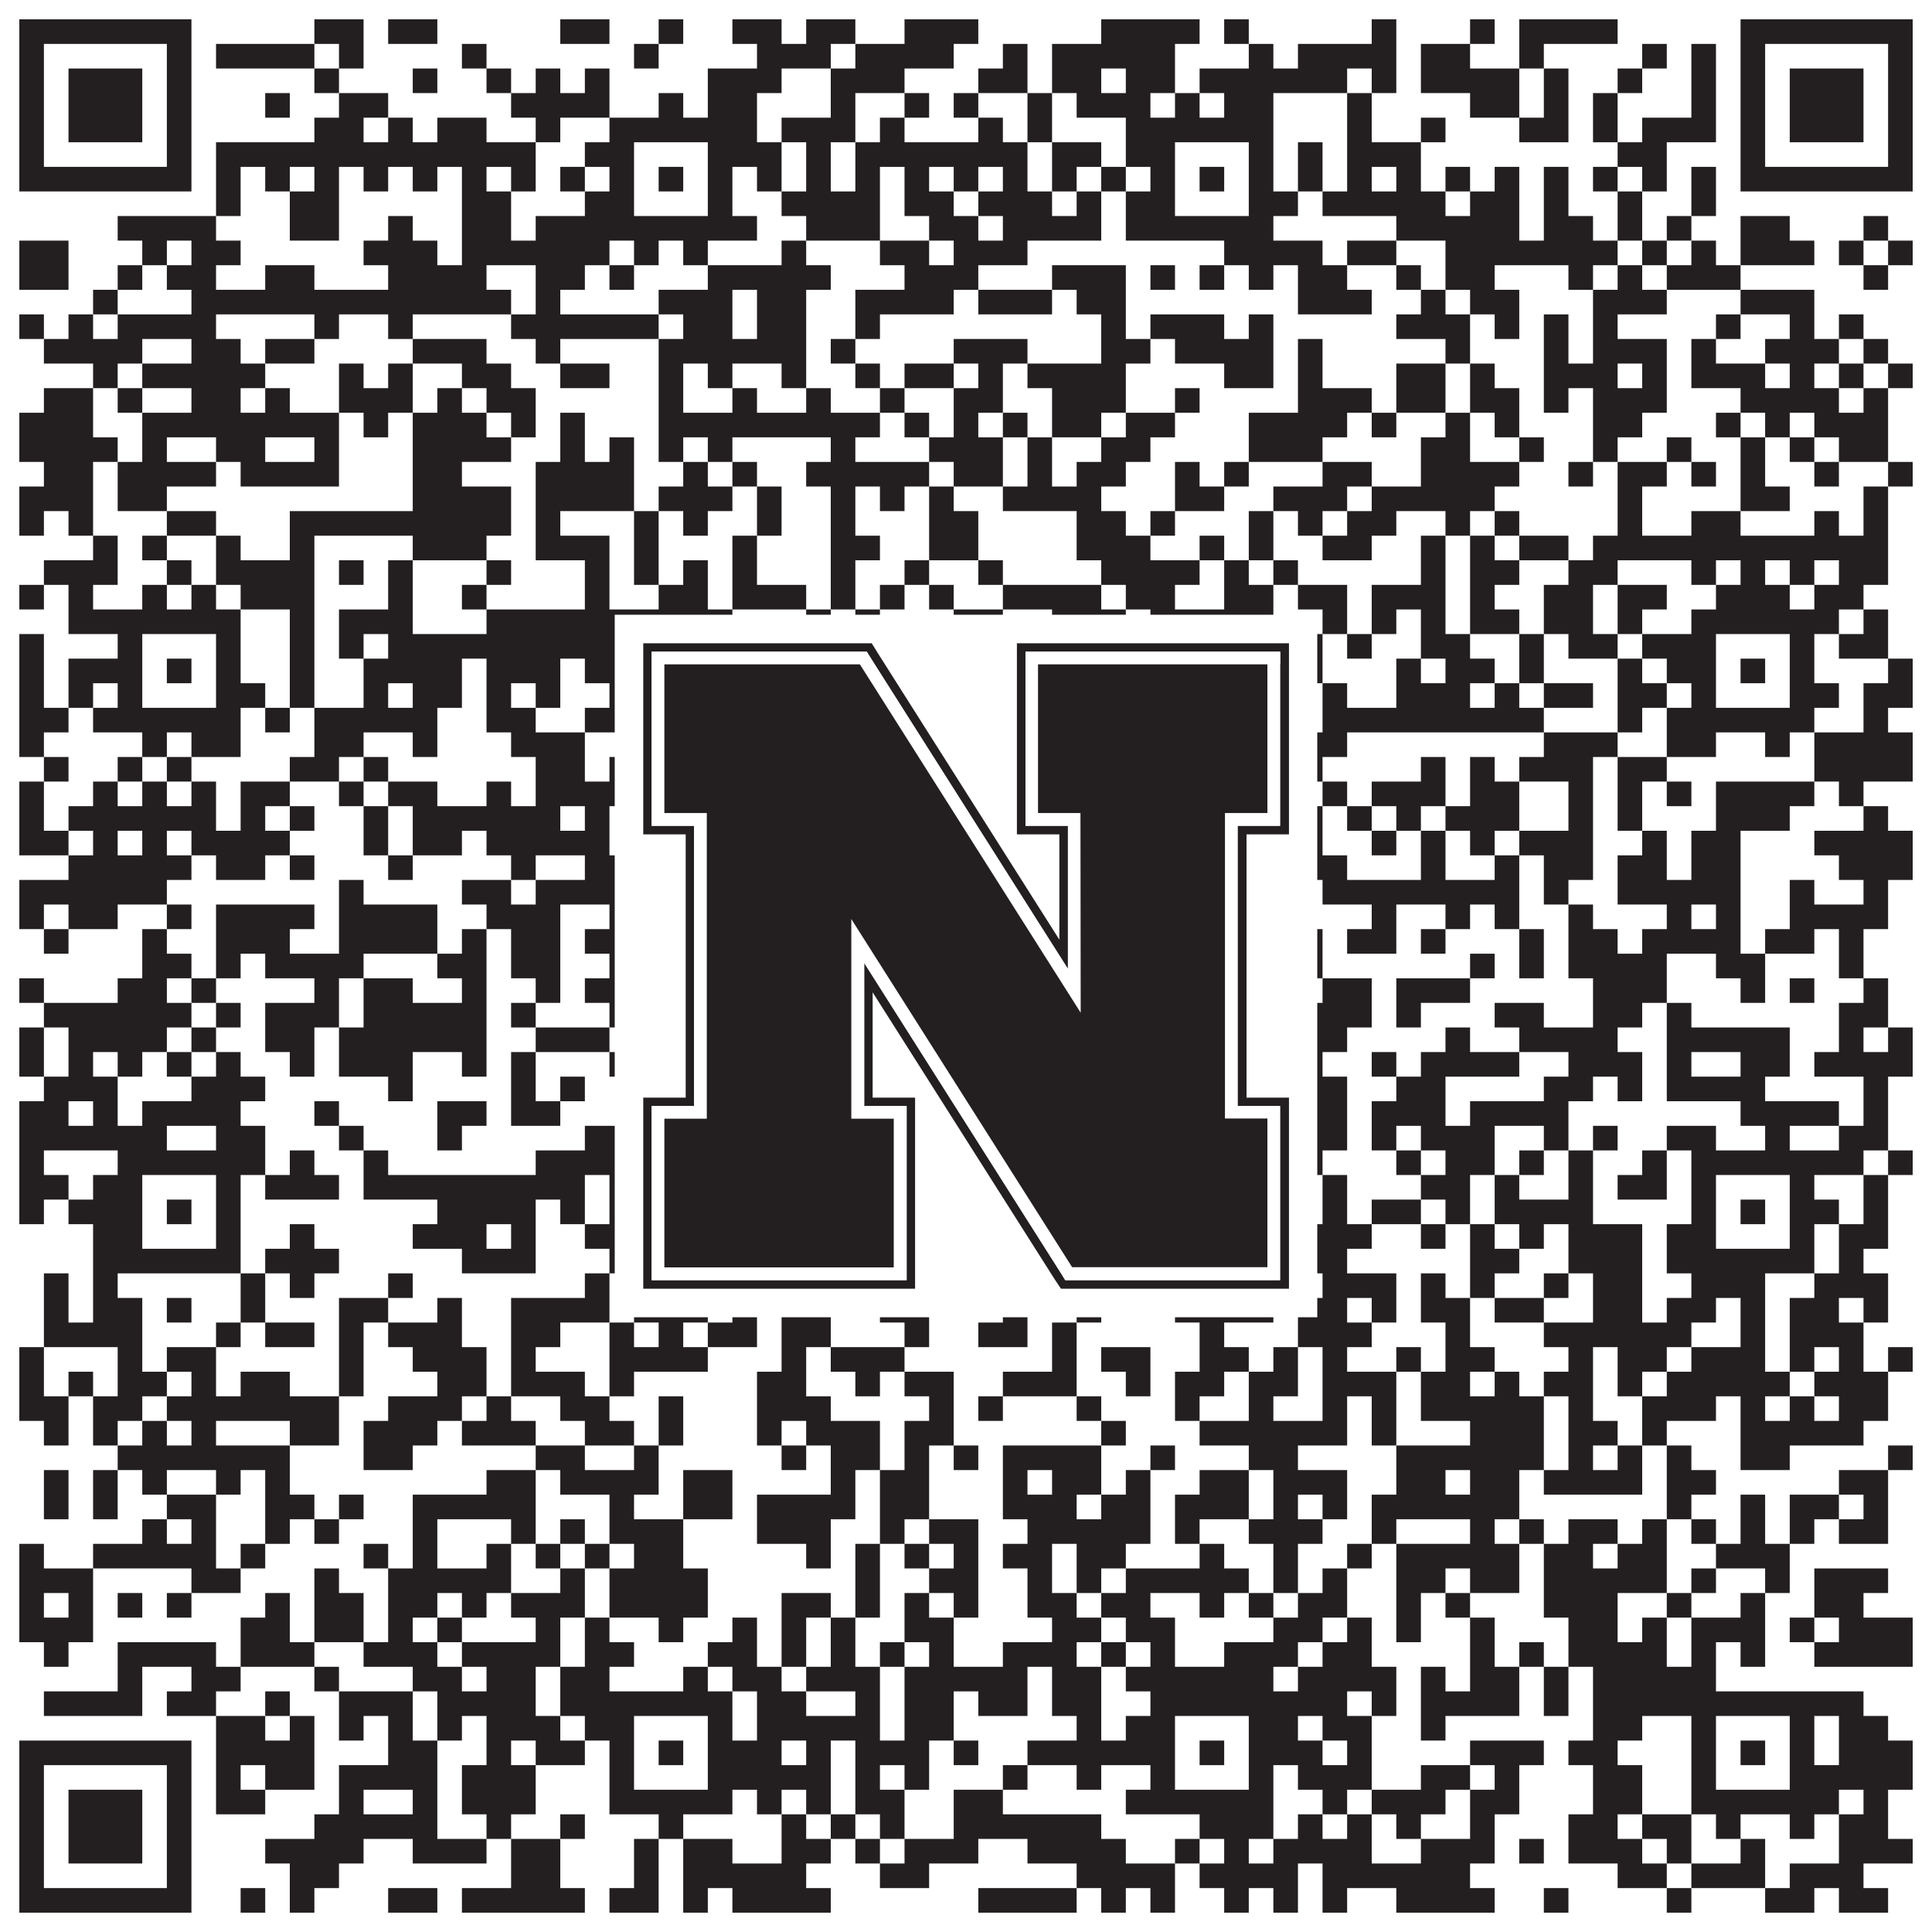 <?xml version="1.0"?>
<svg xmlns="http://www.w3.org/2000/svg" xmlns:xlink="http://www.w3.org/1999/xlink" version="1.1" width="1100px" height="1100px" viewBox="0 0 1100 1100"><rect x="0" y="0" width="1100" height="1100" fill="#ffffff" fill-opacity="1"/><path fill="#231f20" fill-opacity="1" d="M11,11L109,11L109,25L11,25ZM179,11L207,11L207,25L179,25ZM221,11L249,11L249,25L221,25ZM319,11L347,11L347,25L319,25ZM375,11L389,11L389,25L375,25ZM417,11L445,11L445,25L417,25ZM459,11L487,11L487,25L459,25ZM515,11L557,11L557,25L515,25ZM627,11L683,11L683,25L627,25ZM697,11L711,11L711,25L697,25ZM781,11L795,11L795,25L781,25ZM837,11L851,11L851,25L837,25ZM865,11L921,11L921,25L865,25ZM991,11L1089,11L1089,25L991,25ZM11,25L25,25L25,39L11,39ZM95,25L109,25L109,39L95,39ZM123,25L179,25L179,39L123,39ZM193,25L207,25L207,39L193,39ZM263,25L277,25L277,39L263,39ZM361,25L375,25L375,39L361,39ZM431,25L473,25L473,39L431,39ZM487,25L543,25L543,39L487,39ZM571,25L585,25L585,39L571,39ZM599,25L669,25L669,39L599,39ZM711,25L725,25L725,39L711,39ZM739,25L795,25L795,39L739,39ZM809,25L837,25L837,39L809,39ZM865,25L879,25L879,39L865,39ZM935,25L949,25L949,39L935,39ZM963,25L977,25L977,39L963,39ZM991,25L1005,25L1005,39L991,39ZM1075,25L1089,25L1089,39L1075,39ZM11,39L25,39L25,53L11,53ZM39,39L81,39L81,53L39,53ZM95,39L109,39L109,53L95,53ZM179,39L193,39L193,53L179,53ZM235,39L249,39L249,53L235,53ZM277,39L291,39L291,53L277,53ZM305,39L319,39L319,53L305,53ZM333,39L347,39L347,53L333,53ZM403,39L445,39L445,53L403,53ZM473,39L515,39L515,53L473,53ZM557,39L585,39L585,53L557,53ZM599,39L627,39L627,53L599,53ZM641,39L669,39L669,53L641,53ZM683,39L767,39L767,53L683,53ZM781,39L795,39L795,53L781,53ZM809,39L865,39L865,53L809,53ZM879,39L893,39L893,53L879,53ZM921,39L935,39L935,53L921,53ZM963,39L977,39L977,53L963,53ZM991,39L1005,39L1005,53L991,53ZM1019,39L1061,39L1061,53L1019,53ZM1075,39L1089,39L1089,53L1075,53ZM11,53L25,53L25,67L11,67ZM39,53L81,53L81,67L39,67ZM95,53L109,53L109,67L95,67ZM151,53L165,53L165,67L151,67ZM193,53L221,53L221,67L193,67ZM291,53L347,53L347,67L291,67ZM375,53L389,53L389,67L375,67ZM403,53L431,53L431,67L403,67ZM473,53L487,53L487,67L473,67ZM515,53L529,53L529,67L515,67ZM543,53L557,53L557,67L543,67ZM585,53L599,53L599,67L585,67ZM613,53L655,53L655,67L613,67ZM669,53L683,53L683,67L669,67ZM697,53L725,53L725,67L697,67ZM767,53L781,53L781,67L767,67ZM837,53L865,53L865,67L837,67ZM879,53L893,53L893,67L879,67ZM907,53L921,53L921,67L907,67ZM963,53L977,53L977,67L963,67ZM991,53L1005,53L1005,67L991,67ZM1019,53L1061,53L1061,67L1019,67ZM1075,53L1089,53L1089,67L1075,67ZM11,67L25,67L25,81L11,81ZM39,67L81,67L81,81L39,81ZM95,67L109,67L109,81L95,81ZM179,67L207,67L207,81L179,81ZM221,67L235,67L235,81L221,81ZM249,67L277,67L277,81L249,81ZM305,67L319,67L319,81L305,81ZM347,67L431,67L431,81L347,81ZM445,67L487,67L487,81L445,81ZM501,67L515,67L515,81L501,81ZM557,67L571,67L571,81L557,81ZM585,67L599,67L599,81L585,81ZM641,67L725,67L725,81L641,81ZM767,67L781,67L781,81L767,81ZM809,67L823,67L823,81L809,81ZM865,67L893,67L893,81L865,81ZM907,67L921,67L921,81L907,81ZM935,67L977,67L977,81L935,81ZM991,67L1005,67L1005,81L991,81ZM1019,67L1061,67L1061,81L1019,81ZM1075,67L1089,67L1089,81L1075,81ZM11,81L25,81L25,95L11,95ZM95,81L109,81L109,95L95,95ZM123,81L305,81L305,95L123,95ZM333,81L361,81L361,95L333,95ZM403,81L445,81L445,95L403,95ZM459,81L473,81L473,95L459,95ZM487,81L585,81L585,95L487,95ZM599,81L627,81L627,95L599,95ZM641,81L669,81L669,95L641,95ZM711,81L725,81L725,95L711,95ZM739,81L753,81L753,95L739,95ZM767,81L809,81L809,95L767,95ZM921,81L949,81L949,95L921,95ZM991,81L1005,81L1005,95L991,95ZM1075,81L1089,81L1089,95L1075,95ZM11,95L109,95L109,109L11,109ZM123,95L137,95L137,109L123,109ZM151,95L165,95L165,109L151,109ZM179,95L193,95L193,109L179,109ZM207,95L221,95L221,109L207,109ZM235,95L249,95L249,109L235,109ZM263,95L277,95L277,109L263,109ZM291,95L305,95L305,109L291,109ZM319,95L333,95L333,109L319,109ZM347,95L361,95L361,109L347,109ZM375,95L389,95L389,109L375,109ZM403,95L417,95L417,109L403,109ZM431,95L445,95L445,109L431,109ZM459,95L473,95L473,109L459,109ZM487,95L501,95L501,109L487,109ZM515,95L529,95L529,109L515,109ZM543,95L557,95L557,109L543,109ZM571,95L585,95L585,109L571,109ZM599,95L613,95L613,109L599,109ZM627,95L641,95L641,109L627,109ZM655,95L669,95L669,109L655,109ZM683,95L697,95L697,109L683,109ZM711,95L725,95L725,109L711,109ZM739,95L753,95L753,109L739,109ZM767,95L781,95L781,109L767,109ZM795,95L809,95L809,109L795,109ZM823,95L837,95L837,109L823,109ZM851,95L865,95L865,109L851,109ZM879,95L893,95L893,109L879,109ZM907,95L921,95L921,109L907,109ZM935,95L949,95L949,109L935,109ZM963,95L977,95L977,109L963,109ZM991,95L1089,95L1089,109L991,109ZM123,109L137,109L137,123L123,123ZM165,109L193,109L193,123L165,123ZM263,109L291,109L291,123L263,123ZM333,109L361,109L361,123L333,123ZM403,109L417,109L417,123L403,123ZM445,109L501,109L501,123L445,123ZM515,109L543,109L543,123L515,123ZM557,109L599,109L599,123L557,123ZM613,109L627,109L627,123L613,123ZM641,109L669,109L669,123L641,123ZM711,109L739,109L739,123L711,123ZM753,109L823,109L823,123L753,123ZM837,109L865,109L865,123L837,123ZM879,109L893,109L893,123L879,123ZM921,109L935,109L935,123L921,123ZM963,109L977,109L977,123L963,123ZM67,123L123,123L123,137L67,137ZM165,123L193,123L193,137L165,137ZM221,123L235,123L235,137L221,137ZM263,123L291,123L291,137L263,137ZM305,123L431,123L431,137L305,137ZM459,123L501,123L501,137L459,137ZM529,123L557,123L557,137L529,137ZM571,123L627,123L627,137L571,137ZM641,123L725,123L725,137L641,137ZM795,123L865,123L865,137L795,137ZM879,123L907,123L907,137L879,137ZM921,123L935,123L935,137L921,137ZM949,123L963,123L963,137L949,137ZM991,123L1019,123L1019,137L991,137ZM1061,123L1075,123L1075,137L1061,137ZM11,137L39,137L39,151L11,151ZM81,137L95,137L95,151L81,151ZM109,137L137,137L137,151L109,151ZM207,137L249,137L249,151L207,151ZM263,137L347,137L347,151L263,151ZM361,137L375,137L375,151L361,151ZM389,137L403,137L403,151L389,151ZM445,137L459,137L459,151L445,151ZM501,137L529,137L529,151L501,151ZM543,137L585,137L585,151L543,151ZM697,137L753,137L753,151L697,151ZM767,137L795,137L795,151L767,151ZM823,137L921,137L921,151L823,151ZM935,137L949,137L949,151L935,151ZM963,137L977,137L977,151L963,151ZM991,137L1033,137L1033,151L991,151ZM1047,137L1061,137L1061,151L1047,151ZM1075,137L1089,137L1089,151L1075,151ZM11,151L39,151L39,165L11,165ZM67,151L81,151L81,165L67,165ZM95,151L123,151L123,165L95,165ZM151,151L179,151L179,165L151,165ZM221,151L277,151L277,165L221,165ZM305,151L333,151L333,165L305,165ZM347,151L361,151L361,165L347,165ZM403,151L473,151L473,165L403,165ZM515,151L557,151L557,165L515,165ZM599,151L641,151L641,165L599,165ZM655,151L669,151L669,165L655,165ZM683,151L697,151L697,165L683,165ZM711,151L725,151L725,165L711,165ZM739,151L767,151L767,165L739,165ZM795,151L809,151L809,165L795,165ZM823,151L851,151L851,165L823,165ZM893,151L907,151L907,165L893,165ZM921,151L935,151L935,165L921,165ZM949,151L991,151L991,165L949,165ZM1061,151L1075,151L1075,165L1061,165ZM53,165L67,165L67,179L53,179ZM109,165L291,165L291,179L109,179ZM305,165L319,165L319,179L305,179ZM375,165L417,165L417,179L375,179ZM431,165L459,165L459,179L431,179ZM487,165L543,165L543,179L487,179ZM557,165L599,165L599,179L557,179ZM613,165L641,165L641,179L613,179ZM739,165L781,165L781,179L739,179ZM809,165L823,165L823,179L809,179ZM837,165L865,165L865,179L837,179ZM907,165L949,165L949,179L907,179ZM991,165L1033,165L1033,179L991,179ZM11,179L25,179L25,193L11,193ZM39,179L53,179L53,193L39,193ZM67,179L123,179L123,193L67,193ZM179,179L193,179L193,193L179,193ZM221,179L235,179L235,193L221,193ZM291,179L375,179L375,193L291,193ZM389,179L417,179L417,193L389,193ZM431,179L459,179L459,193L431,193ZM487,179L501,179L501,193L487,193ZM627,179L641,179L641,193L627,193ZM655,179L697,179L697,193L655,193ZM711,179L725,179L725,193L711,193ZM795,179L837,179L837,193L795,193ZM851,179L865,179L865,193L851,193ZM879,179L893,179L893,193L879,193ZM907,179L921,179L921,193L907,193ZM977,179L991,179L991,193L977,193ZM1019,179L1033,179L1033,193L1019,193ZM1047,179L1061,179L1061,193L1047,193ZM25,193L81,193L81,207L25,207ZM109,193L137,193L137,207L109,207ZM151,193L179,193L179,207L151,207ZM235,193L277,193L277,207L235,207ZM305,193L319,193L319,207L305,207ZM375,193L459,193L459,207L375,207ZM473,193L487,193L487,207L473,207ZM543,193L585,193L585,207L543,207ZM627,193L655,193L655,207L627,207ZM669,193L725,193L725,207L669,207ZM739,193L753,193L753,207L739,207ZM823,193L837,193L837,207L823,207ZM879,193L893,193L893,207L879,207ZM907,193L949,193L949,207L907,207ZM963,193L977,193L977,207L963,207ZM1005,193L1047,193L1047,207L1005,207ZM1061,193L1075,193L1075,207L1061,207ZM53,207L67,207L67,221L53,221ZM81,207L151,207L151,221L81,221ZM193,207L207,207L207,221L193,221ZM221,207L235,207L235,221L221,221ZM263,207L291,207L291,221L263,221ZM319,207L347,207L347,221L319,221ZM375,207L389,207L389,221L375,221ZM403,207L417,207L417,221L403,221ZM445,207L459,207L459,221L445,221ZM487,207L501,207L501,221L487,221ZM515,207L543,207L543,221L515,221ZM557,207L571,207L571,221L557,221ZM585,207L641,207L641,221L585,221ZM697,207L725,207L725,221L697,221ZM739,207L753,207L753,221L739,221ZM795,207L823,207L823,221L795,221ZM837,207L851,207L851,221L837,221ZM879,207L921,207L921,221L879,221ZM935,207L949,207L949,221L935,221ZM963,207L1005,207L1005,221L963,221ZM1019,207L1033,207L1033,221L1019,221ZM1047,207L1061,207L1061,221L1047,221ZM1075,207L1089,207L1089,221L1075,221ZM25,221L53,221L53,235L25,235ZM67,221L81,221L81,235L67,235ZM109,221L137,221L137,235L109,235ZM151,221L165,221L165,235L151,235ZM193,221L235,221L235,235L193,235ZM249,221L263,221L263,235L249,235ZM277,221L305,221L305,235L277,235ZM375,221L389,221L389,235L375,235ZM417,221L431,221L431,235L417,235ZM459,221L473,221L473,235L459,235ZM501,221L515,221L515,235L501,235ZM543,221L571,221L571,235L543,235ZM599,221L641,221L641,235L599,235ZM669,221L683,221L683,235L669,235ZM739,221L781,221L781,235L739,235ZM795,221L823,221L823,235L795,235ZM837,221L865,221L865,235L837,235ZM879,221L893,221L893,235L879,235ZM907,221L949,221L949,235L907,235ZM991,221L1047,221L1047,235L991,235ZM1061,221L1075,221L1075,235L1061,235ZM11,235L53,235L53,249L11,249ZM81,235L193,235L193,249L81,249ZM207,235L221,235L221,249L207,249ZM235,235L277,235L277,249L235,249ZM291,235L305,235L305,249L291,249ZM319,235L333,235L333,249L319,249ZM375,235L501,235L501,249L375,249ZM515,235L529,235L529,249L515,249ZM543,235L557,235L557,249L543,249ZM571,235L585,235L585,249L571,249ZM599,235L627,235L627,249L599,249ZM641,235L669,235L669,249L641,249ZM711,235L767,235L767,249L711,249ZM781,235L795,235L795,249L781,249ZM823,235L837,235L837,249L823,249ZM851,235L865,235L865,249L851,249ZM907,235L935,235L935,249L907,249ZM977,235L991,235L991,249L977,249ZM1005,235L1019,235L1019,249L1005,249ZM1033,235L1075,235L1075,249L1033,249ZM11,249L67,249L67,263L11,263ZM81,249L95,249L95,263L81,263ZM123,249L151,249L151,263L123,263ZM179,249L193,249L193,263L179,263ZM235,249L291,249L291,263L235,263ZM319,249L333,249L333,263L319,263ZM347,249L361,249L361,263L347,263ZM375,249L389,249L389,263L375,263ZM403,249L417,249L417,263L403,263ZM473,249L487,249L487,263L473,263ZM529,249L571,249L571,263L529,263ZM585,249L599,249L599,263L585,263ZM627,249L655,249L655,263L627,263ZM711,249L753,249L753,263L711,263ZM809,249L837,249L837,263L809,263ZM865,249L879,249L879,263L865,263ZM907,249L921,249L921,263L907,263ZM949,249L963,249L963,263L949,263ZM991,249L1005,249L1005,263L991,263ZM1019,249L1033,249L1033,263L1019,263ZM1047,249L1075,249L1075,263L1047,263ZM25,263L53,263L53,277L25,277ZM67,263L123,263L123,277L67,277ZM137,263L193,263L193,277L137,277ZM235,263L263,263L263,277L235,277ZM305,263L361,263L361,277L305,277ZM389,263L403,263L403,277L389,277ZM417,263L431,263L431,277L417,277ZM459,263L529,263L529,277L459,277ZM543,263L571,263L571,277L543,277ZM585,263L599,263L599,277L585,277ZM613,263L641,263L641,277L613,277ZM669,263L683,263L683,277L669,277ZM697,263L711,263L711,277L697,277ZM753,263L781,263L781,277L753,277ZM809,263L865,263L865,277L809,277ZM893,263L907,263L907,277L893,277ZM921,263L949,263L949,277L921,277ZM963,263L977,263L977,277L963,277ZM991,263L1005,263L1005,277L991,277ZM1033,263L1047,263L1047,277L1033,277ZM1075,263L1089,263L1089,277L1075,277ZM11,277L53,277L53,291L11,291ZM67,277L95,277L95,291L67,291ZM235,277L291,277L291,291L235,291ZM305,277L361,277L361,291L305,291ZM375,277L417,277L417,291L375,291ZM431,277L445,277L445,291L431,291ZM473,277L487,277L487,291L473,291ZM501,277L515,277L515,291L501,291ZM529,277L543,277L543,291L529,291ZM571,277L627,277L627,291L571,291ZM669,277L697,277L697,291L669,291ZM725,277L767,277L767,291L725,291ZM781,277L851,277L851,291L781,291ZM921,277L935,277L935,291L921,291ZM991,277L1019,277L1019,291L991,291ZM1061,277L1075,277L1075,291L1061,291ZM11,291L25,291L25,305L11,305ZM39,291L53,291L53,305L39,305ZM95,291L123,291L123,305L95,305ZM165,291L291,291L291,305L165,305ZM305,291L319,291L319,305L305,305ZM361,291L375,291L375,305L361,305ZM389,291L403,291L403,305L389,305ZM431,291L445,291L445,305L431,305ZM473,291L487,291L487,305L473,305ZM529,291L557,291L557,305L529,305ZM613,291L641,291L641,305L613,305ZM655,291L669,291L669,305L655,305ZM711,291L725,291L725,305L711,305ZM739,291L753,291L753,305L739,305ZM767,291L795,291L795,305L767,305ZM823,291L837,291L837,305L823,305ZM851,291L865,291L865,305L851,305ZM921,291L935,291L935,305L921,305ZM963,291L991,291L991,305L963,305ZM1033,291L1047,291L1047,305L1033,305ZM1061,291L1075,291L1075,305L1061,305ZM53,305L67,305L67,319L53,319ZM81,305L95,305L95,319L81,319ZM123,305L137,305L137,319L123,319ZM165,305L179,305L179,319L165,319ZM235,305L277,305L277,319L235,319ZM305,305L347,305L347,319L305,319ZM361,305L375,305L375,319L361,319ZM417,305L431,305L431,319L417,319ZM473,305L501,305L501,319L473,319ZM529,305L557,305L557,319L529,319ZM613,305L655,305L655,319L613,319ZM683,305L697,305L697,319L683,319ZM711,305L725,305L725,319L711,319ZM753,305L781,305L781,319L753,319ZM809,305L823,305L823,319L809,319ZM837,305L851,305L851,319L837,319ZM865,305L893,305L893,319L865,319ZM907,305L1075,305L1075,319L907,319ZM25,319L67,319L67,333L25,333ZM95,319L109,319L109,333L95,333ZM123,319L179,319L179,333L123,333ZM193,319L207,319L207,333L193,333ZM221,319L235,319L235,333L221,333ZM277,319L291,319L291,333L277,333ZM333,319L347,319L347,333L333,333ZM361,319L375,319L375,333L361,333ZM389,319L403,319L403,333L389,333ZM417,319L431,319L431,333L417,333ZM473,319L487,319L487,333L473,333ZM515,319L529,319L529,333L515,333ZM557,319L571,319L571,333L557,333ZM627,319L683,319L683,333L627,333ZM697,319L711,319L711,333L697,333ZM725,319L739,319L739,333L725,333ZM809,319L823,319L823,333L809,333ZM837,319L865,319L865,333L837,333ZM893,319L921,319L921,333L893,333ZM963,319L977,319L977,333L963,333ZM991,319L1005,319L1005,333L991,333ZM1019,319L1033,319L1033,333L1019,333ZM1047,319L1075,319L1075,333L1047,333ZM11,333L25,333L25,347L11,347ZM39,333L53,333L53,347L39,347ZM81,333L95,333L95,347L81,347ZM109,333L123,333L123,347L109,347ZM137,333L179,333L179,347L137,347ZM221,333L235,333L235,347L221,347ZM263,333L277,333L277,347L263,347ZM333,333L347,333L347,347L333,347ZM375,333L403,333L403,347L375,347ZM417,333L459,333L459,347L417,347ZM473,333L487,333L487,347L473,347ZM501,333L515,333L515,347L501,347ZM529,333L543,333L543,347L529,347ZM571,333L627,333L627,347L571,347ZM641,333L669,333L669,347L641,347ZM697,333L725,333L725,347L697,347ZM739,333L767,333L767,347L739,347ZM781,333L823,333L823,347L781,347ZM837,333L851,333L851,347L837,347ZM879,333L907,333L907,347L879,347ZM921,333L949,333L949,347L921,347ZM977,333L1019,333L1019,347L977,347ZM1033,333L1061,333L1061,347L1033,347ZM39,347L137,347L137,361L39,361ZM165,347L179,347L179,361L165,361ZM193,347L235,347L235,361L193,361ZM277,347L417,347L417,361L277,361ZM459,347L473,347L473,361L459,361ZM487,347L501,347L501,361L487,361ZM543,347L571,347L571,361L543,361ZM599,347L641,347L641,361L599,361ZM655,347L725,347L725,361L655,361ZM753,347L767,347L767,361L753,361ZM781,347L795,347L795,361L781,361ZM809,347L823,347L823,361L809,361ZM837,347L865,347L865,361L837,361ZM879,347L907,347L907,361L879,361ZM921,347L935,347L935,361L921,361ZM963,347L1047,347L1047,361L963,361ZM1061,347L1075,347L1075,361L1061,361ZM11,361L25,361L25,375L11,375ZM67,361L81,361L81,375L67,375ZM123,361L137,361L137,375L123,375ZM165,361L179,361L179,375L165,375ZM193,361L207,361L207,375L193,375ZM221,361L361,361L361,375L221,375ZM403,361L417,361L417,375L403,375ZM431,361L459,361L459,375L431,375ZM487,361L515,361L515,375L487,375ZM529,361L543,361L543,375L529,375ZM571,361L585,361L585,375L571,375ZM613,361L641,361L641,375L613,375ZM655,361L669,361L669,375L655,375ZM711,361L725,361L725,375L711,375ZM739,361L753,361L753,375L739,375ZM767,361L781,361L781,375L767,375ZM809,361L837,361L837,375L809,375ZM865,361L879,361L879,375L865,375ZM893,361L921,361L921,375L893,375ZM935,361L977,361L977,375L935,375ZM1019,361L1033,361L1033,375L1019,375ZM1047,361L1075,361L1075,375L1047,375ZM11,375L25,375L25,389L11,389ZM39,375L81,375L81,389L39,389ZM95,375L109,375L109,389L95,389ZM123,375L137,375L137,389L123,389ZM165,375L179,375L179,389L165,389ZM207,375L263,375L263,389L207,389ZM277,375L319,375L319,389L277,389ZM333,375L361,375L361,389L333,389ZM375,375L389,375L389,389L375,389ZM403,375L417,375L417,389L403,389ZM445,375L459,375L459,389L445,389ZM501,375L543,375L543,389L501,389ZM557,375L613,375L613,389L557,389ZM627,375L641,375L641,389L627,389ZM655,375L669,375L669,389L655,389ZM683,375L697,375L697,389L683,389ZM711,375L753,375L753,389L711,389ZM795,375L809,375L809,389L795,389ZM823,375L851,375L851,389L823,389ZM865,375L879,375L879,389L865,389ZM921,375L935,375L935,389L921,389ZM949,375L977,375L977,389L949,389ZM991,375L1005,375L1005,389L991,389ZM1019,375L1033,375L1033,389L1019,389ZM1075,375L1089,375L1089,389L1075,389ZM11,389L25,389L25,403L11,403ZM39,389L53,389L53,403L39,403ZM67,389L81,389L81,403L67,403ZM123,389L151,389L151,403L123,403ZM165,389L179,389L179,403L165,403ZM207,389L221,389L221,403L207,403ZM235,389L263,389L263,403L235,403ZM277,389L291,389L291,403L277,403ZM305,389L319,389L319,403L305,403ZM347,389L361,389L361,403L347,403ZM403,389L445,389L445,403L403,403ZM473,389L501,389L501,403L473,403ZM515,389L529,389L529,403L515,403ZM543,389L599,389L599,403L543,403ZM655,389L669,389L669,403L655,403ZM711,389L739,389L739,403L711,403ZM753,389L767,389L767,403L753,403ZM795,389L837,389L837,403L795,403ZM851,389L865,389L865,403L851,403ZM879,389L907,389L907,403L879,403ZM921,389L949,389L949,403L921,403ZM963,389L977,389L977,403L963,403ZM1019,389L1047,389L1047,403L1019,403ZM1061,389L1089,389L1089,403L1061,403ZM11,403L39,403L39,417L11,417ZM53,403L137,403L137,417L53,417ZM151,403L165,403L165,417L151,417ZM179,403L249,403L249,417L179,417ZM277,403L305,403L305,417L277,417ZM333,403L431,403L431,417L333,417ZM445,403L459,403L459,417L445,417ZM487,403L501,403L501,417L487,417ZM543,403L571,403L571,417L543,417ZM585,403L613,403L613,417L585,417ZM627,403L641,403L641,417L627,417ZM655,403L739,403L739,417L655,417ZM753,403L879,403L879,417L753,417ZM921,403L935,403L935,417L921,417ZM949,403L1033,403L1033,417L949,417ZM1061,403L1075,403L1075,417L1061,417ZM11,417L25,417L25,431L11,431ZM81,417L95,417L95,431L81,431ZM109,417L137,417L137,431L109,431ZM179,417L207,417L207,431L179,431ZM235,417L249,417L249,431L235,431ZM291,417L333,417L333,431L291,431ZM361,417L375,417L375,431L361,431ZM389,417L403,417L403,431L389,431ZM417,417L473,417L473,431L417,431ZM487,417L501,417L501,431L487,431ZM515,417L543,417L543,431L515,431ZM557,417L599,417L599,431L557,431ZM613,417L641,417L641,431L613,431ZM655,417L767,417L767,431L655,431ZM879,417L921,417L921,431L879,431ZM949,417L977,417L977,431L949,431ZM1005,417L1019,417L1019,431L1005,431ZM1033,417L1089,417L1089,431L1033,431ZM25,431L39,431L39,445L25,445ZM67,431L81,431L81,445L67,445ZM95,431L109,431L109,445L95,445ZM165,431L193,431L193,445L165,445ZM207,431L221,431L221,445L207,445ZM305,431L333,431L333,445L305,445ZM347,431L389,431L389,445L347,445ZM403,431L459,431L459,445L403,445ZM473,431L501,431L501,445L473,445ZM515,431L529,431L529,445L515,445ZM599,431L613,431L613,445L599,445ZM627,431L641,431L641,445L627,445ZM655,431L669,431L669,445L655,445ZM683,431L697,431L697,445L683,445ZM725,431L753,431L753,445L725,445ZM809,431L823,431L823,445L809,445ZM837,431L851,431L851,445L837,445ZM865,431L907,431L907,445L865,445ZM921,431L949,431L949,445L921,445ZM1033,431L1089,431L1089,445L1033,445ZM11,445L25,445L25,459L11,459ZM53,445L67,445L67,459L53,459ZM81,445L95,445L95,459L81,459ZM109,445L123,445L123,459L109,459ZM137,445L165,445L165,459L137,459ZM193,445L207,445L207,459L193,459ZM221,445L249,445L249,459L221,459ZM277,445L291,445L291,459L277,459ZM305,445L417,445L417,459L305,459ZM431,445L445,445L445,459L431,459ZM459,445L487,445L487,459L459,459ZM501,445L543,445L543,459L501,459ZM571,445L613,445L613,459L571,459ZM669,445L697,445L697,459L669,459ZM725,445L739,445L739,459L725,459ZM753,445L767,445L767,459L753,459ZM781,445L823,445L823,459L781,459ZM837,445L865,445L865,459L837,459ZM893,445L907,445L907,459L893,459ZM921,445L935,445L935,459L921,459ZM949,445L963,445L963,459L949,459ZM977,445L1033,445L1033,459L977,459ZM1047,445L1061,445L1061,459L1047,459ZM11,459L25,459L25,473L11,473ZM39,459L123,459L123,473L39,473ZM137,459L151,459L151,473L137,473ZM165,459L179,459L179,473L165,473ZM207,459L221,459L221,473L207,473ZM235,459L319,459L319,473L235,473ZM333,459L347,459L347,473L333,473ZM361,459L375,459L375,473L361,473ZM389,459L403,459L403,473L389,473ZM431,459L501,459L501,473L431,473ZM515,459L529,459L529,473L515,473ZM543,459L557,459L557,473L543,473ZM599,459L613,459L613,473L599,473ZM627,459L641,459L641,473L627,473ZM697,459L725,459L725,473L697,473ZM739,459L753,459L753,473L739,473ZM767,459L781,459L781,473L767,473ZM795,459L809,459L809,473L795,473ZM823,459L865,459L865,473L823,473ZM893,459L907,459L907,473L893,473ZM921,459L935,459L935,473L921,473ZM977,459L1019,459L1019,473L977,473ZM1061,459L1075,459L1075,473L1061,473ZM11,473L39,473L39,487L11,487ZM53,473L67,473L67,487L53,487ZM81,473L95,473L95,487L81,487ZM109,473L165,473L165,487L109,487ZM207,473L221,473L221,487L207,487ZM235,473L263,473L263,487L235,487ZM277,473L347,473L347,487L277,487ZM375,473L417,473L417,487L375,487ZM501,473L529,473L529,487L501,487ZM571,473L599,473L599,487L571,487ZM641,473L655,473L655,487L641,487ZM683,473L711,473L711,487L683,487ZM725,473L753,473L753,487L725,487ZM781,473L795,473L795,487L781,487ZM809,473L823,473L823,487L809,487ZM837,473L851,473L851,487L837,487ZM865,473L907,473L907,487L865,487ZM935,473L949,473L949,487L935,487ZM963,473L991,473L991,487L963,487ZM1033,473L1089,473L1089,487L1033,487ZM39,487L109,487L109,501L39,501ZM123,487L151,487L151,501L123,501ZM165,487L179,487L179,501L165,501ZM221,487L235,487L235,501L221,501ZM291,487L305,487L305,501L291,501ZM333,487L361,487L361,501L333,501ZM403,487L417,487L417,501L403,501ZM459,487L487,487L487,501L459,501ZM501,487L557,487L557,501L501,501ZM571,487L599,487L599,501L571,501ZM613,487L627,487L627,501L613,501ZM655,487L683,487L683,501L655,501ZM711,487L767,487L767,501L711,501ZM809,487L823,487L823,501L809,501ZM851,487L865,487L865,501L851,501ZM879,487L907,487L907,501L879,501ZM921,487L949,487L949,501L921,501ZM963,487L991,487L991,501L963,501ZM1047,487L1089,487L1089,501L1047,501ZM11,501L95,501L95,515L11,515ZM193,501L207,501L207,515L193,515ZM263,501L291,501L291,515L263,515ZM305,501L361,501L361,515L305,515ZM417,501L431,501L431,515L417,515ZM487,501L543,501L543,515L487,515ZM585,501L599,501L599,515L585,515ZM683,501L711,501L711,515L683,515ZM725,501L739,501L739,515L725,515ZM753,501L865,501L865,515L753,515ZM879,501L893,501L893,515L879,515ZM921,501L991,501L991,515L921,515ZM1019,501L1033,501L1033,515L1019,515ZM1061,501L1075,501L1075,515L1061,515ZM11,515L25,515L25,529L11,529ZM39,515L67,515L67,529L39,529ZM95,515L109,515L109,529L95,529ZM123,515L179,515L179,529L123,529ZM193,515L249,515L249,529L193,529ZM277,515L319,515L319,529L277,529ZM347,515L361,515L361,529L347,529ZM389,515L417,515L417,529L389,529ZM431,515L459,515L459,529L431,529ZM501,515L529,515L529,529L501,529ZM543,515L557,515L557,529L543,529ZM571,515L613,515L613,529L571,529ZM641,515L655,515L655,529L641,529ZM669,515L683,515L683,529L669,529ZM711,515L725,515L725,529L711,529ZM781,515L795,515L795,529L781,529ZM823,515L837,515L837,529L823,529ZM851,515L865,515L865,529L851,529ZM893,515L907,515L907,529L893,529ZM949,515L963,515L963,529L949,529ZM977,515L991,515L991,529L977,529ZM1019,515L1075,515L1075,529L1019,529ZM25,529L39,529L39,543L25,543ZM81,529L95,529L95,543L81,543ZM123,529L165,529L165,543L123,543ZM193,529L249,529L249,543L193,543ZM263,529L277,529L277,543L263,543ZM291,529L319,529L319,543L291,543ZM333,529L361,529L361,543L333,543ZM403,529L417,529L417,543L403,543ZM445,529L473,529L473,543L445,543ZM487,529L501,529L501,543L487,543ZM515,529L543,529L543,543L515,543ZM599,529L613,529L613,543L599,543ZM669,529L683,529L683,543L669,543ZM711,529L753,529L753,543L711,543ZM767,529L795,529L795,543L767,543ZM809,529L823,529L823,543L809,543ZM865,529L879,529L879,543L865,543ZM893,529L921,529L921,543L893,543ZM935,529L991,529L991,543L935,543ZM1005,529L1033,529L1033,543L1005,543ZM1047,529L1061,529L1061,543L1047,543ZM81,543L109,543L109,557L81,557ZM123,543L137,543L137,557L123,557ZM151,543L207,543L207,557L151,557ZM249,543L277,543L277,557L249,557ZM291,543L319,543L319,557L291,557ZM347,543L361,543L361,557L347,557ZM375,543L389,543L389,557L375,557ZM403,543L431,543L431,557L403,557ZM473,543L599,543L599,557L473,557ZM613,543L641,543L641,557L613,557ZM655,543L669,543L669,557L655,557ZM683,543L697,543L697,557L683,557ZM711,543L753,543L753,557L711,557ZM837,543L851,543L851,557L837,557ZM865,543L879,543L879,557L865,557ZM893,543L949,543L949,557L893,557ZM977,543L1005,543L1005,557L977,557ZM1047,543L1061,543L1061,557L1047,557ZM11,557L25,557L25,571L11,571ZM67,557L95,557L95,571L67,571ZM109,557L123,557L123,571L109,571ZM179,557L193,557L193,571L179,571ZM207,557L235,557L235,571L207,571ZM263,557L277,557L277,571L263,571ZM305,557L319,557L319,571L305,571ZM333,557L361,557L361,571L333,571ZM375,557L403,557L403,571L375,571ZM417,557L501,557L501,571L417,571ZM515,557L585,557L585,571L515,571ZM613,557L627,557L627,571L613,571ZM655,557L683,557L683,571L655,571ZM697,557L711,557L711,571L697,571ZM725,557L739,557L739,571L725,571ZM753,557L781,557L781,571L753,571ZM795,557L837,557L837,571L795,571ZM907,557L949,557L949,571L907,571ZM991,557L1005,557L1005,571L991,571ZM1019,557L1033,557L1033,571L1019,571ZM1061,557L1075,557L1075,571L1061,571ZM25,571L109,571L109,585L25,585ZM123,571L137,571L137,585L123,585ZM151,571L193,571L193,585L151,585ZM207,571L277,571L277,585L207,585ZM291,571L305,571L305,585L291,585ZM347,571L375,571L375,585L347,585ZM403,571L487,571L487,585L403,585ZM515,571L529,571L529,585L515,585ZM557,571L571,571L571,585L557,585ZM585,571L613,571L613,585L585,585ZM627,571L655,571L655,585L627,585ZM683,571L725,571L725,585L683,585ZM739,571L781,571L781,585L739,585ZM795,571L809,571L809,585L795,585ZM851,571L879,571L879,585L851,585ZM907,571L935,571L935,585L907,585ZM949,571L963,571L963,585L949,585ZM1047,571L1075,571L1075,585L1047,585ZM11,585L25,585L25,599L11,599ZM39,585L95,585L95,599L39,599ZM109,585L123,585L123,599L109,599ZM151,585L179,585L179,599L151,599ZM193,585L277,585L277,599L193,599ZM305,585L347,585L347,599L305,599ZM389,585L403,585L403,599L389,599ZM431,585L445,585L445,599L431,599ZM515,585L543,585L543,599L515,599ZM571,585L599,585L599,599L571,599ZM613,585L627,585L627,599L613,599ZM669,585L711,585L711,599L669,599ZM725,585L767,585L767,599L725,599ZM823,585L837,585L837,599L823,599ZM865,585L921,585L921,599L865,599ZM949,585L1019,585L1019,599L949,599ZM1047,585L1061,585L1061,599L1047,599ZM1075,585L1089,585L1089,599L1075,599ZM11,599L25,599L25,613L11,613ZM39,599L53,599L53,613L39,613ZM67,599L81,599L81,613L67,613ZM95,599L109,599L109,613L95,613ZM123,599L137,599L137,613L123,613ZM165,599L179,599L179,613L165,613ZM193,599L235,599L235,613L193,613ZM263,599L277,599L277,613L263,613ZM291,599L305,599L305,613L291,613ZM347,599L361,599L361,613L347,613ZM403,599L431,599L431,613L403,613ZM473,599L515,599L515,613L473,613ZM529,599L543,599L543,613L529,613ZM557,599L571,599L571,613L557,613ZM599,599L613,599L613,613L599,613ZM627,599L655,599L655,613L627,613ZM697,599L711,599L711,613L697,613ZM725,599L753,599L753,613L725,613ZM781,599L795,599L795,613L781,613ZM809,599L865,599L865,613L809,613ZM893,599L935,599L935,613L893,613ZM949,599L963,599L963,613L949,613ZM991,599L1019,599L1019,613L991,613ZM1033,599L1089,599L1089,613L1033,613ZM25,613L67,613L67,627L25,627ZM109,613L151,613L151,627L109,627ZM221,613L235,613L235,627L221,627ZM291,613L305,613L305,627L291,627ZM319,613L333,613L333,627L319,627ZM361,613L375,613L375,627L361,627ZM389,613L403,613L403,627L389,627ZM431,613L445,613L445,627L431,627ZM459,613L487,613L487,627L459,627ZM529,613L627,613L627,627L529,627ZM669,613L725,613L725,627L669,627ZM739,613L767,613L767,627L739,627ZM795,613L823,613L823,627L795,627ZM879,613L907,613L907,627L879,627ZM921,613L935,613L935,627L921,627ZM949,613L1005,613L1005,627L949,627ZM1061,613L1075,613L1075,627L1061,627ZM11,627L39,627L39,641L11,641ZM53,627L67,627L67,641L53,641ZM81,627L137,627L137,641L81,641ZM179,627L193,627L193,641L179,641ZM249,627L277,627L277,641L249,641ZM291,627L319,627L319,641L291,641ZM375,627L403,627L403,641L375,641ZM417,627L431,627L431,641L417,641ZM487,627L515,627L515,641L487,641ZM529,627L543,627L543,641L529,641ZM585,627L613,627L613,641L585,641ZM627,627L683,627L683,641L627,641ZM711,627L725,627L725,641L711,641ZM739,627L767,627L767,641L739,641ZM781,627L823,627L823,641L781,641ZM837,627L893,627L893,641L837,641ZM991,627L1047,627L1047,641L991,641ZM1061,627L1075,627L1075,641L1061,641ZM11,641L95,641L95,655L11,655ZM123,641L151,641L151,655L123,655ZM193,641L207,641L207,655L193,655ZM249,641L263,641L263,655L249,655ZM333,641L361,641L361,655L333,655ZM389,641L445,641L445,655L389,655ZM501,641L515,641L515,655L501,655ZM571,641L585,641L585,655L571,655ZM613,641L655,641L655,655L613,655ZM683,641L697,641L697,655L683,655ZM739,641L767,641L767,655L739,655ZM781,641L795,641L795,655L781,655ZM809,641L851,641L851,655L809,655ZM879,641L893,641L893,655L879,655ZM907,641L921,641L921,655L907,655ZM949,641L977,641L977,655L949,655ZM1005,641L1019,641L1019,655L1005,655ZM1047,641L1075,641L1075,655L1047,655ZM11,655L25,655L25,669L11,669ZM67,655L151,655L151,669L67,669ZM165,655L179,655L179,669L165,669ZM207,655L221,655L221,669L207,669ZM305,655L417,655L417,669L305,669ZM445,655L473,655L473,669L445,669ZM501,655L529,655L529,669L501,669ZM557,655L571,655L571,669L557,669ZM585,655L613,655L613,669L585,669ZM627,655L753,655L753,669L627,669ZM795,655L809,655L809,669L795,669ZM823,655L851,655L851,669L823,669ZM865,655L879,655L879,669L865,669ZM893,655L907,655L907,669L893,669ZM935,655L949,655L949,669L935,669ZM963,655L1061,655L1061,669L963,669ZM1075,655L1089,655L1089,669L1075,669ZM11,669L39,669L39,683L11,683ZM53,669L81,669L81,683L53,683ZM123,669L137,669L137,683L123,683ZM151,669L193,669L193,683L151,683ZM207,669L333,669L333,683L207,683ZM347,669L361,669L361,683L347,683ZM403,669L445,669L445,683L403,683ZM501,669L543,669L543,683L501,683ZM557,669L613,669L613,683L557,683ZM641,669L669,669L669,683L641,683ZM711,669L739,669L739,683L711,683ZM753,669L767,669L767,683L753,683ZM809,669L837,669L837,683L809,683ZM851,669L865,669L865,683L851,683ZM893,669L907,669L907,683L893,683ZM921,669L949,669L949,683L921,683ZM963,669L977,669L977,683L963,683ZM1019,669L1033,669L1033,683L1019,683ZM1061,669L1075,669L1075,683L1061,683ZM11,683L25,683L25,697L11,697ZM39,683L81,683L81,697L39,697ZM95,683L109,683L109,697L95,697ZM123,683L137,683L137,697L123,697ZM249,683L305,683L305,697L249,697ZM319,683L333,683L333,697L319,697ZM347,683L361,683L361,697L347,697ZM375,683L389,683L389,697L375,697ZM403,683L431,683L431,697L403,697ZM445,683L459,683L459,697L445,697ZM473,683L529,683L529,697L473,697ZM613,683L641,683L641,697L613,697ZM655,683L669,683L669,697L655,697ZM683,683L697,683L697,697L683,697ZM711,683L739,683L739,697L711,697ZM753,683L767,683L767,697L753,697ZM781,683L809,683L809,697L781,697ZM823,683L837,683L837,697L823,697ZM851,683L907,683L907,697L851,697ZM963,683L977,683L977,697L963,697ZM991,683L1005,683L1005,697L991,697ZM1019,683L1047,683L1047,697L1019,697ZM1061,683L1075,683L1075,697L1061,697ZM53,697L81,697L81,711L53,711ZM123,697L137,697L137,711L123,711ZM165,697L179,697L179,711L165,711ZM235,697L277,697L277,711L235,711ZM291,697L305,697L305,711L291,711ZM333,697L361,697L361,711L333,711ZM403,697L417,697L417,711L403,711ZM459,697L473,697L473,711L459,711ZM487,697L501,697L501,711L487,711ZM515,697L599,697L599,711L515,711ZM627,697L641,697L641,711L627,711ZM655,697L669,697L669,711L655,711ZM711,697L781,697L781,711L711,711ZM809,697L823,697L823,711L809,711ZM837,697L851,697L851,711L837,711ZM865,697L879,697L879,711L865,711ZM893,697L935,697L935,711L893,711ZM949,697L977,697L977,711L949,711ZM1019,697L1033,697L1033,711L1019,711ZM1047,697L1075,697L1075,711L1047,711ZM53,711L137,711L137,725L53,725ZM151,711L193,711L193,725L151,725ZM263,711L305,711L305,725L263,725ZM347,711L431,711L431,725L347,725ZM445,711L459,711L459,725L445,725ZM473,711L501,711L501,725L473,725ZM515,711L529,711L529,725L515,725ZM543,711L557,711L557,725L543,725ZM585,711L599,711L599,725L585,725ZM655,711L725,711L725,725L655,725ZM739,711L767,711L767,725L739,725ZM837,711L865,711L865,725L837,725ZM893,711L935,711L935,725L893,725ZM949,711L1033,711L1033,725L949,725ZM1047,711L1061,711L1061,725L1047,725ZM25,725L39,725L39,739L25,739ZM53,725L67,725L67,739L53,739ZM137,725L151,725L151,739L137,739ZM165,725L179,725L179,739L165,739ZM221,725L235,725L235,739L221,739ZM333,725L347,725L347,739L333,739ZM375,725L403,725L403,739L375,739ZM459,725L473,725L473,739L459,739ZM543,725L613,725L613,739L543,739ZM627,725L641,725L641,739L627,739ZM655,725L669,725L669,739L655,739ZM683,725L697,725L697,739L683,739ZM711,725L725,725L725,739L711,739ZM753,725L795,725L795,739L753,739ZM809,725L823,725L823,739L809,739ZM837,725L851,725L851,739L837,739ZM879,725L893,725L893,739L879,739ZM907,725L935,725L935,739L907,739ZM963,725L1005,725L1005,739L963,739ZM1033,725L1075,725L1075,739L1033,739ZM25,739L39,739L39,753L25,753ZM53,739L81,739L81,753L53,753ZM95,739L109,739L109,753L95,753ZM137,739L151,739L151,753L137,753ZM193,739L221,739L221,753L193,753ZM249,739L263,739L263,753L249,753ZM291,739L347,739L347,753L291,753ZM361,739L403,739L403,753L361,753ZM417,739L431,739L431,753L417,753ZM445,739L473,739L473,753L445,753ZM501,739L529,739L529,753L501,753ZM571,739L585,739L585,753L571,753ZM613,739L627,739L627,753L613,753ZM669,739L725,739L725,753L669,753ZM739,739L767,739L767,753L739,753ZM781,739L795,739L795,753L781,753ZM809,739L837,739L837,753L809,753ZM851,739L879,739L879,753L851,753ZM907,739L935,739L935,753L907,753ZM949,739L977,739L977,753L949,753ZM991,739L1005,739L1005,753L991,753ZM1019,739L1047,739L1047,753L1019,753ZM1061,739L1075,739L1075,753L1061,753ZM25,753L81,753L81,767L25,767ZM123,753L137,753L137,767L123,767ZM151,753L179,753L179,767L151,767ZM193,753L207,753L207,767L193,767ZM221,753L263,753L263,767L221,767ZM291,753L319,753L319,767L291,767ZM347,753L361,753L361,767L347,767ZM375,753L389,753L389,767L375,767ZM403,753L431,753L431,767L403,767ZM445,753L473,753L473,767L445,767ZM515,753L529,753L529,767L515,767ZM557,753L585,753L585,767L557,767ZM599,753L613,753L613,767L599,767ZM683,753L697,753L697,767L683,767ZM739,753L781,753L781,767L739,767ZM823,753L837,753L837,767L823,767ZM879,753L963,753L963,767L879,767ZM991,753L1005,753L1005,767L991,767ZM1019,753L1061,753L1061,767L1019,767ZM11,767L25,767L25,781L11,781ZM67,767L81,767L81,781L67,781ZM95,767L123,767L123,781L95,781ZM193,767L207,767L207,781L193,781ZM235,767L277,767L277,781L235,781ZM291,767L305,767L305,781L291,781ZM347,767L403,767L403,781L347,781ZM445,767L459,767L459,781L445,781ZM473,767L515,767L515,781L473,781ZM599,767L613,767L613,781L599,781ZM627,767L655,767L655,781L627,781ZM683,767L711,767L711,781L683,781ZM725,767L739,767L739,781L725,781ZM753,767L767,767L767,781L753,781ZM795,767L809,767L809,781L795,781ZM823,767L851,767L851,781L823,781ZM893,767L907,767L907,781L893,781ZM921,767L949,767L949,781L921,781ZM963,767L1005,767L1005,781L963,781ZM1019,767L1033,767L1033,781L1019,781ZM1047,767L1061,767L1061,781L1047,781ZM1075,767L1089,767L1089,781L1075,781ZM11,781L25,781L25,795L11,795ZM39,781L53,781L53,795L39,795ZM67,781L95,781L95,795L67,795ZM109,781L123,781L123,795L109,795ZM137,781L165,781L165,795L137,795ZM193,781L207,781L207,795L193,795ZM249,781L277,781L277,795L249,795ZM291,781L333,781L333,795L291,795ZM347,781L361,781L361,795L347,795ZM431,781L459,781L459,795L431,795ZM487,781L501,781L501,795L487,795ZM515,781L543,781L543,795L515,795ZM571,781L613,781L613,795L571,795ZM641,781L655,781L655,795L641,795ZM669,781L697,781L697,795L669,795ZM711,781L739,781L739,795L711,795ZM753,781L795,781L795,795L753,795ZM809,781L837,781L837,795L809,795ZM851,781L865,781L865,795L851,795ZM879,781L907,781L907,795L879,795ZM921,781L935,781L935,795L921,795ZM949,781L1019,781L1019,795L949,795ZM1033,781L1075,781L1075,795L1033,795ZM11,795L39,795L39,809L11,809ZM53,795L81,795L81,809L53,809ZM95,795L193,795L193,809L95,809ZM221,795L263,795L263,809L221,809ZM277,795L291,795L291,809L277,809ZM319,795L347,795L347,809L319,809ZM375,795L389,795L389,809L375,809ZM431,795L473,795L473,809L431,809ZM529,795L543,795L543,809L529,809ZM557,795L571,795L571,809L557,809ZM613,795L627,795L627,809L613,809ZM669,795L683,795L683,809L669,809ZM711,795L725,795L725,809L711,809ZM753,795L767,795L767,809L753,809ZM781,795L795,795L795,809L781,809ZM809,795L879,795L879,809L809,809ZM893,795L907,795L907,809L893,809ZM935,795L977,795L977,809L935,809ZM991,795L1005,795L1005,809L991,809ZM1019,795L1033,795L1033,809L1019,809ZM1047,795L1075,795L1075,809L1047,809ZM25,809L39,809L39,823L25,823ZM53,809L67,809L67,823L53,823ZM81,809L95,809L95,823L81,823ZM109,809L123,809L123,823L109,823ZM165,809L193,809L193,823L165,823ZM207,809L249,809L249,823L207,823ZM263,809L305,809L305,823L263,823ZM333,809L361,809L361,823L333,823ZM375,809L389,809L389,823L375,823ZM431,809L445,809L445,823L431,823ZM459,809L501,809L501,823L459,823ZM515,809L543,809L543,823L515,823ZM627,809L641,809L641,823L627,823ZM683,809L767,809L767,823L683,823ZM781,809L795,809L795,823L781,823ZM837,809L879,809L879,823L837,823ZM893,809L921,809L921,823L893,823ZM935,809L949,809L949,823L935,823ZM991,809L1061,809L1061,823L991,823ZM67,823L165,823L165,837L67,837ZM207,823L235,823L235,837L207,837ZM305,823L333,823L333,837L305,837ZM361,823L375,823L375,837L361,837ZM445,823L459,823L459,837L445,837ZM473,823L501,823L501,837L473,837ZM515,823L529,823L529,837L515,837ZM543,823L557,823L557,837L543,837ZM571,823L627,823L627,837L571,837ZM655,823L669,823L669,837L655,837ZM711,823L739,823L739,837L711,837ZM795,823L879,823L879,837L795,837ZM893,823L907,823L907,837L893,837ZM921,823L935,823L935,837L921,837ZM949,823L963,823L963,837L949,837ZM991,823L1019,823L1019,837L991,837ZM1075,823L1089,823L1089,837L1075,837ZM25,837L39,837L39,851L25,851ZM53,837L67,837L67,851L53,851ZM81,837L95,837L95,851L81,851ZM123,837L137,837L137,851L123,851ZM151,837L165,837L165,851L151,851ZM277,837L305,837L305,851L277,851ZM319,837L375,837L375,851L319,851ZM389,837L417,837L417,851L389,851ZM473,837L487,837L487,851L473,851ZM501,837L529,837L529,851L501,851ZM571,837L585,837L585,851L571,851ZM599,837L627,837L627,851L599,851ZM641,837L655,837L655,851L641,851ZM683,837L711,837L711,851L683,851ZM725,837L767,837L767,851L725,851ZM795,837L823,837L823,851L795,851ZM837,837L865,837L865,851L837,851ZM879,837L935,837L935,851L879,851ZM949,837L977,837L977,851L949,851ZM1047,837L1075,837L1075,851L1047,851ZM25,851L39,851L39,865L25,865ZM53,851L67,851L67,865L53,865ZM95,851L123,851L123,865L95,865ZM151,851L179,851L179,865L151,865ZM193,851L207,851L207,865L193,865ZM235,851L305,851L305,865L235,865ZM347,851L361,851L361,865L347,865ZM389,851L417,851L417,865L389,865ZM431,851L487,851L487,865L431,865ZM501,851L529,851L529,865L501,865ZM571,851L613,851L613,865L571,865ZM627,851L655,851L655,865L627,865ZM669,851L711,851L711,865L669,865ZM725,851L739,851L739,865L725,865ZM753,851L767,851L767,865L753,865ZM781,851L865,851L865,865L781,865ZM949,851L963,851L963,865L949,865ZM991,851L1005,851L1005,865L991,865ZM1019,851L1047,851L1047,865L1019,865ZM1061,851L1075,851L1075,865L1061,865ZM81,865L95,865L95,879L81,879ZM109,865L123,865L123,879L109,879ZM151,865L165,865L165,879L151,879ZM179,865L193,865L193,879L179,879ZM235,865L249,865L249,879L235,879ZM291,865L305,865L305,879L291,879ZM319,865L333,865L333,879L319,879ZM347,865L389,865L389,879L347,879ZM431,865L473,865L473,879L431,879ZM501,865L515,865L515,879L501,879ZM529,865L557,865L557,879L529,879ZM585,865L655,865L655,879L585,879ZM669,865L683,865L683,879L669,879ZM711,865L753,865L753,879L711,879ZM781,865L795,865L795,879L781,879ZM837,865L851,865L851,879L837,879ZM865,865L879,865L879,879L865,879ZM893,865L921,865L921,879L893,879ZM935,865L949,865L949,879L935,879ZM963,865L977,865L977,879L963,879ZM991,865L1005,865L1005,879L991,879ZM1019,865L1033,865L1033,879L1019,879ZM1047,865L1075,865L1075,879L1047,879ZM11,879L25,879L25,893L11,893ZM53,879L123,879L123,893L53,893ZM137,879L151,879L151,893L137,893ZM207,879L221,879L221,893L207,893ZM235,879L249,879L249,893L235,893ZM277,879L291,879L291,893L277,893ZM305,879L319,879L319,893L305,893ZM333,879L347,879L347,893L333,893ZM361,879L389,879L389,893L361,893ZM459,879L473,879L473,893L459,893ZM487,879L501,879L501,893L487,893ZM515,879L529,879L529,893L515,893ZM543,879L557,879L557,893L543,893ZM571,879L599,879L599,893L571,893ZM613,879L641,879L641,893L613,893ZM683,879L697,879L697,893L683,893ZM725,879L739,879L739,893L725,893ZM767,879L781,879L781,893L767,893ZM795,879L865,879L865,893L795,893ZM879,879L907,879L907,893L879,893ZM921,879L949,879L949,893L921,893ZM977,879L1019,879L1019,893L977,893ZM11,893L53,893L53,907L11,907ZM109,893L137,893L137,907L109,907ZM179,893L193,893L193,907L179,907ZM221,893L291,893L291,907L221,907ZM319,893L333,893L333,907L319,907ZM347,893L403,893L403,907L347,907ZM487,893L501,893L501,907L487,907ZM529,893L557,893L557,907L529,907ZM585,893L599,893L599,907L585,907ZM613,893L627,893L627,907L613,907ZM641,893L711,893L711,907L641,907ZM725,893L739,893L739,907L725,907ZM753,893L767,893L767,907L753,907ZM795,893L823,893L823,907L795,907ZM837,893L865,893L865,907L837,907ZM879,893L949,893L949,907L879,907ZM963,893L977,893L977,907L963,907ZM1005,893L1019,893L1019,907L1005,907ZM1033,893L1075,893L1075,907L1033,907ZM11,907L25,907L25,921L11,921ZM39,907L53,907L53,921L39,921ZM67,907L81,907L81,921L67,921ZM95,907L109,907L109,921L95,921ZM151,907L165,907L165,921L151,921ZM179,907L207,907L207,921L179,921ZM221,907L249,907L249,921L221,921ZM263,907L277,907L277,921L263,921ZM291,907L333,907L333,921L291,921ZM347,907L403,907L403,921L347,921ZM445,907L473,907L473,921L445,921ZM487,907L501,907L501,921L487,921ZM515,907L529,907L529,921L515,921ZM543,907L557,907L557,921L543,921ZM585,907L613,907L613,921L585,921ZM627,907L655,907L655,921L627,921ZM683,907L697,907L697,921L683,921ZM711,907L725,907L725,921L711,921ZM739,907L767,907L767,921L739,921ZM795,907L809,907L809,921L795,921ZM823,907L837,907L837,921L823,921ZM879,907L921,907L921,921L879,921ZM949,907L963,907L963,921L949,921ZM991,907L1005,907L1005,921L991,921ZM1033,907L1061,907L1061,921L1033,921ZM11,921L53,921L53,935L11,935ZM137,921L165,921L165,935L137,935ZM179,921L207,921L207,935L179,935ZM221,921L235,921L235,935L221,935ZM249,921L263,921L263,935L249,935ZM305,921L319,921L319,935L305,935ZM333,921L347,921L347,935L333,935ZM375,921L389,921L389,935L375,935ZM417,921L431,921L431,935L417,935ZM445,921L459,921L459,935L445,935ZM473,921L487,921L487,935L473,935ZM515,921L543,921L543,935L515,935ZM599,921L627,921L627,935L599,935ZM641,921L669,921L669,935L641,935ZM725,921L753,921L753,935L725,935ZM767,921L781,921L781,935L767,935ZM795,921L809,921L809,935L795,935ZM837,921L851,921L851,935L837,935ZM893,921L921,921L921,935L893,935ZM935,921L949,921L949,935L935,935ZM963,921L1005,921L1005,935L963,935ZM1019,921L1033,921L1033,935L1019,935ZM1047,921L1089,921L1089,935L1047,935ZM25,935L39,935L39,949L25,949ZM67,935L123,935L123,949L67,949ZM137,935L179,935L179,949L137,949ZM207,935L249,935L249,949L207,949ZM263,935L319,935L319,949L263,949ZM333,935L361,935L361,949L333,949ZM403,935L431,935L431,949L403,949ZM445,935L459,935L459,949L445,949ZM473,935L487,935L487,949L473,949ZM501,935L515,935L515,949L501,949ZM529,935L543,935L543,949L529,949ZM571,935L613,935L613,949L571,949ZM627,935L641,935L641,949L627,949ZM655,935L669,935L669,949L655,949ZM697,935L739,935L739,949L697,949ZM753,935L781,935L781,949L753,949ZM837,935L851,935L851,949L837,949ZM865,935L879,935L879,949L865,949ZM893,935L949,935L949,949L893,949ZM963,935L977,935L977,949L963,949ZM991,935L1005,935L1005,949L991,949ZM1033,935L1089,935L1089,949L1033,949ZM67,949L81,949L81,963L67,963ZM109,949L137,949L137,963L109,963ZM179,949L193,949L193,963L179,963ZM235,949L263,949L263,963L235,963ZM277,949L305,949L305,963L277,963ZM319,949L347,949L347,963L319,963ZM389,949L403,949L403,963L389,963ZM417,949L445,949L445,963L417,963ZM459,949L501,949L501,963L459,963ZM515,949L585,949L585,963L515,963ZM599,949L627,949L627,963L599,963ZM641,949L725,949L725,963L641,963ZM739,949L795,949L795,963L739,963ZM809,949L823,949L823,963L809,963ZM837,949L865,949L865,963L837,963ZM879,949L893,949L893,963L879,963ZM907,949L977,949L977,963L907,963ZM25,963L81,963L81,977L25,977ZM95,963L123,963L123,977L95,977ZM151,963L165,963L165,977L151,977ZM193,963L235,963L235,977L193,977ZM249,963L305,963L305,977L249,977ZM319,963L417,963L417,977L319,977ZM431,963L459,963L459,977L431,977ZM487,963L501,963L501,977L487,977ZM515,963L543,963L543,977L515,977ZM557,963L585,963L585,977L557,977ZM599,963L627,963L627,977L599,977ZM655,963L767,963L767,977L655,977ZM781,963L795,963L795,977L781,977ZM809,963L865,963L865,977L809,977ZM879,963L893,963L893,977L879,977ZM907,963L1061,963L1061,977L907,977ZM123,977L151,977L151,991L123,991ZM165,977L179,977L179,991L165,991ZM193,977L207,977L207,991L193,991ZM221,977L235,977L235,991L221,991ZM249,977L263,977L263,991L249,991ZM277,977L319,977L319,991L277,991ZM333,977L361,977L361,991L333,991ZM403,977L417,977L417,991L403,991ZM431,977L501,977L501,991L431,991ZM515,977L543,977L543,991L515,991ZM613,977L627,977L627,991L613,991ZM641,977L669,977L669,991L641,991ZM711,977L739,977L739,991L711,991ZM753,977L781,977L781,991L753,991ZM809,977L823,977L823,991L809,991ZM907,977L935,977L935,991L907,991ZM963,977L977,977L977,991L963,991ZM1019,977L1033,977L1033,991L1019,991ZM1047,977L1075,977L1075,991L1047,991ZM11,991L109,991L109,1005L11,1005ZM123,991L179,991L179,1005L123,1005ZM221,991L249,991L249,1005L221,1005ZM277,991L291,991L291,1005L277,1005ZM305,991L333,991L333,1005L305,1005ZM347,991L361,991L361,1005L347,1005ZM375,991L389,991L389,1005L375,1005ZM403,991L445,991L445,1005L403,1005ZM459,991L473,991L473,1005L459,1005ZM487,991L529,991L529,1005L487,1005ZM543,991L557,991L557,1005L543,1005ZM585,991L669,991L669,1005L585,1005ZM683,991L697,991L697,1005L683,1005ZM711,991L753,991L753,1005L711,1005ZM767,991L781,991L781,1005L767,1005ZM837,991L879,991L879,1005L837,1005ZM893,991L921,991L921,1005L893,1005ZM963,991L977,991L977,1005L963,1005ZM991,991L1005,991L1005,1005L991,1005ZM1019,991L1033,991L1033,1005L1019,1005ZM1047,991L1089,991L1089,1005L1047,1005ZM11,1005L25,1005L25,1019L11,1019ZM95,1005L109,1005L109,1019L95,1019ZM123,1005L137,1005L137,1019L123,1019ZM151,1005L179,1005L179,1019L151,1019ZM193,1005L249,1005L249,1019L193,1019ZM263,1005L305,1005L305,1019L263,1019ZM347,1005L361,1005L361,1019L347,1019ZM403,1005L473,1005L473,1019L403,1019ZM487,1005L501,1005L501,1019L487,1019ZM515,1005L529,1005L529,1019L515,1019ZM571,1005L585,1005L585,1019L571,1019ZM613,1005L627,1005L627,1019L613,1019ZM655,1005L669,1005L669,1019L655,1019ZM711,1005L725,1005L725,1019L711,1019ZM739,1005L781,1005L781,1019L739,1019ZM809,1005L837,1005L837,1019L809,1019ZM851,1005L865,1005L865,1019L851,1019ZM907,1005L935,1005L935,1019L907,1019ZM963,1005L977,1005L977,1019L963,1019ZM1019,1005L1089,1005L1089,1019L1019,1019ZM11,1019L25,1019L25,1033L11,1033ZM39,1019L81,1019L81,1033L39,1033ZM95,1019L109,1019L109,1033L95,1033ZM123,1019L151,1019L151,1033L123,1033ZM193,1019L207,1019L207,1033L193,1033ZM235,1019L249,1019L249,1033L235,1033ZM263,1019L305,1019L305,1033L263,1033ZM347,1019L417,1019L417,1033L347,1033ZM431,1019L445,1019L445,1033L431,1033ZM459,1019L473,1019L473,1033L459,1033ZM487,1019L515,1019L515,1033L487,1033ZM543,1019L571,1019L571,1033L543,1033ZM641,1019L725,1019L725,1033L641,1033ZM753,1019L767,1019L767,1033L753,1033ZM781,1019L823,1019L823,1033L781,1033ZM837,1019L865,1019L865,1033L837,1033ZM907,1019L935,1019L935,1033L907,1033ZM963,1019L1047,1019L1047,1033L963,1033ZM1061,1019L1075,1019L1075,1033L1061,1033ZM11,1033L25,1033L25,1047L11,1047ZM39,1033L81,1033L81,1047L39,1047ZM95,1033L109,1033L109,1047L95,1047ZM179,1033L249,1033L249,1047L179,1047ZM277,1033L291,1033L291,1047L277,1047ZM319,1033L333,1033L333,1047L319,1047ZM375,1033L389,1033L389,1047L375,1047ZM445,1033L459,1033L459,1047L445,1047ZM473,1033L487,1033L487,1047L473,1047ZM501,1033L515,1033L515,1047L501,1047ZM543,1033L627,1033L627,1047L543,1047ZM683,1033L725,1033L725,1047L683,1047ZM739,1033L753,1033L753,1047L739,1047ZM767,1033L781,1033L781,1047L767,1047ZM795,1033L809,1033L809,1047L795,1047ZM837,1033L851,1033L851,1047L837,1047ZM893,1033L921,1033L921,1047L893,1047ZM935,1033L963,1033L963,1047L935,1047ZM977,1033L991,1033L991,1047L977,1047ZM1019,1033L1033,1033L1033,1047L1019,1047ZM1047,1033L1075,1033L1075,1047L1047,1047ZM11,1047L25,1047L25,1061L11,1061ZM39,1047L81,1047L81,1061L39,1061ZM95,1047L109,1047L109,1061L95,1061ZM151,1047L207,1047L207,1061L151,1061ZM235,1047L277,1047L277,1061L235,1061ZM291,1047L319,1047L319,1061L291,1061ZM361,1047L375,1047L375,1061L361,1061ZM389,1047L417,1047L417,1061L389,1061ZM445,1047L473,1047L473,1061L445,1061ZM487,1047L501,1047L501,1061L487,1061ZM515,1047L557,1047L557,1061L515,1061ZM585,1047L641,1047L641,1061L585,1061ZM669,1047L683,1047L683,1061L669,1061ZM697,1047L711,1047L711,1061L697,1061ZM725,1047L781,1047L781,1061L725,1061ZM809,1047L851,1047L851,1061L809,1061ZM865,1047L879,1047L879,1061L865,1061ZM893,1047L935,1047L935,1061L893,1061ZM949,1047L963,1047L963,1061L949,1061ZM991,1047L1005,1047L1005,1061L991,1061ZM1047,1047L1089,1047L1089,1061L1047,1061ZM11,1061L25,1061L25,1075L11,1075ZM95,1061L109,1061L109,1075L95,1075ZM165,1061L193,1061L193,1075L165,1075ZM291,1061L319,1061L319,1075L291,1075ZM361,1061L375,1061L375,1075L361,1075ZM389,1061L459,1061L459,1075L389,1075ZM501,1061L529,1061L529,1075L501,1075ZM613,1061L669,1061L669,1075L613,1075ZM683,1061L739,1061L739,1075L683,1075ZM753,1061L837,1061L837,1075L753,1075ZM921,1061L949,1061L949,1075L921,1075ZM963,1061L1005,1061L1005,1075L963,1075ZM1019,1061L1061,1061L1061,1075L1019,1075ZM11,1075L109,1075L109,1089L11,1089ZM137,1075L151,1075L151,1089L137,1089ZM165,1075L179,1075L179,1089L165,1089ZM221,1075L249,1075L249,1089L221,1089ZM263,1075L333,1075L333,1089L263,1089ZM347,1075L375,1075L375,1089L347,1089ZM389,1075L403,1075L403,1089L389,1089ZM417,1075L473,1075L473,1089L417,1089ZM557,1075L613,1075L613,1089L557,1089ZM627,1075L641,1075L641,1089L627,1089ZM655,1075L669,1075L669,1089L655,1089ZM697,1075L711,1075L711,1089L697,1089ZM725,1075L739,1075L739,1089L725,1089ZM753,1075L767,1075L767,1089L753,1089ZM795,1075L851,1075L851,1089L795,1089ZM879,1075L893,1075L893,1089L879,1089ZM949,1075L963,1075L963,1089L949,1089ZM1005,1075L1033,1075L1033,1089L1005,1089ZM1047,1075L1075,1075L1075,1089L1047,1089Z"/>
<svg x="350" y="350" width="400" height="400" version="1.1" xmlns="http://www.w3.org/2000/svg" xmlns:xlink="http://www.w3.org/1999/xlink"
	 viewBox="0 0 302.9 302.9" style="enable-background:new 0 0 302.9 302.9;" xml:space="preserve">
<style type="text/css">
	.st0{fill:#FFFFFF;}
	.st1{fill:#231F20;}
</style>
<g>
	<rect class="st0" width="302.9" height="302.9"/>
</g>
<g>
	<g>
		<path class="st1" d="M281.4,12.3h-108v82.4h18.3v45.4L113.4,16.5l-2.6-4.2H12.3v82.4h18.3v113.5H12.3v82.4h117.2v-82.4h-18.3
			v-45.4l78.4,123.6l2.8,4.2h98.3v-82.4h-18.3V94.7h18.3V12.3H281.4L281.4,12.3z M286.9,21.4V91h-18.3v120.8h18.3v75.1h-92.6
			l-1.6-2.6l-85.1-134.2v61.7h18.3v75.1H15.9v-75.1h18.3V91H15.9V15.9h92.7l1.7,2.6l85.1,134.2V91h-18.3V15.9h109.9V21.4L286.9,21.4
			z"/>
		<path class="st0" d="M281.4,15.9H177.1V91h18.3v61.7L110.2,18.5l-1.5-2.6H15.9V91h18.3v120.8H15.9v75.1h109.9v-75.1h-18.3v-61.7
			l85.1,134.2l1.6,2.6h92.6v-75.1h-18.3V91h18.3V15.9H281.4z M120.3,217.4L120.3,217.4v64.1H21.4v-64.1h18.3V85.5H21.4V21.4h84.2
			l95.2,150.1V85.5h-18.3V21.4h98.9v64.1h-18.3v131.8h18.3v64.1h-84.2L102,131.3v86.1C102,217.4,120.3,217.4,120.3,217.4z"/>
	</g>
	<path class="st1" d="M200.9,171.6L200.9,171.6L105.7,21.4H21.4v64.1h18.3v131.8H21.4v64.1h98.9v-64.1H102v-86.1l95.2,150.1h84.2
		v-64.1h-18.3V85.5h18.3V21.4h-98.9v64.1h18.3L200.9,171.6L200.9,171.6z"/>
</g>
</svg>
</svg>
